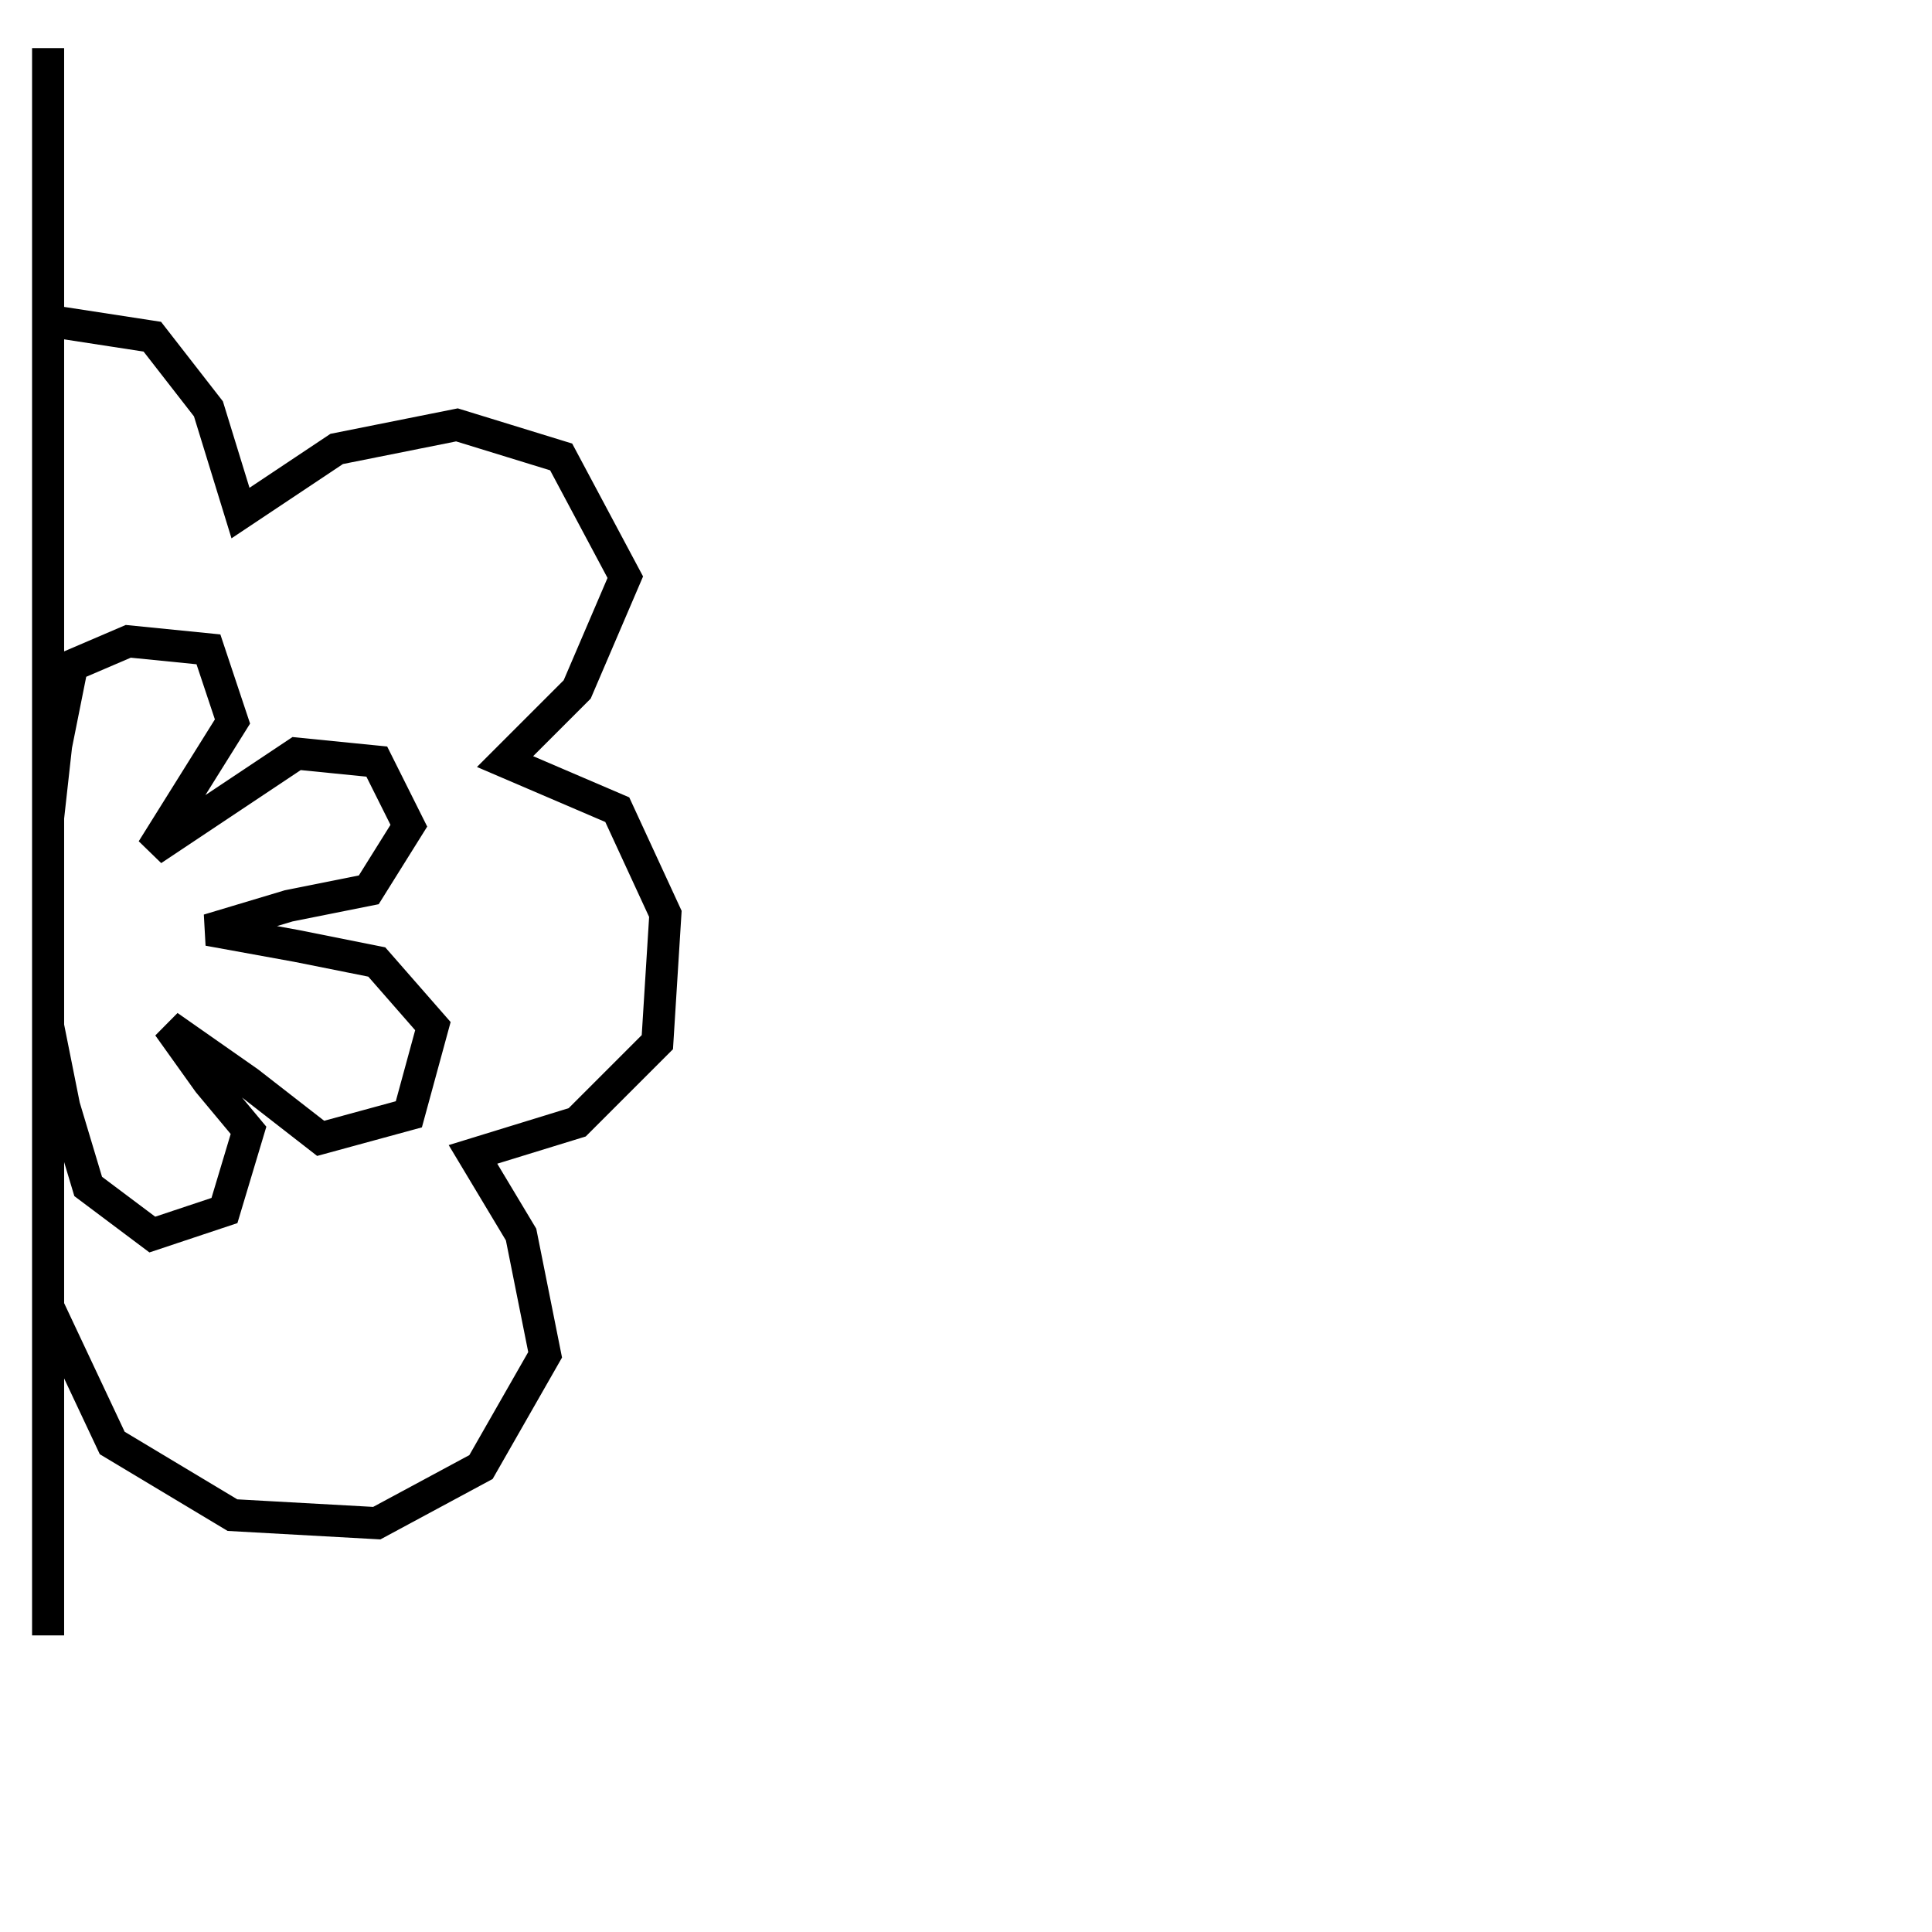 <?xml version="1.0" encoding="utf-8"?>
<!-- Generator: Adobe Illustrator 25.4.2, SVG Export Plug-In . SVG Version: 6.00 Build 0)  -->
<svg version="1.1" id="Ebene_1" xmlns="http://www.w3.org/2000/svg" xmlns:xlink="http://www.w3.org/1999/xlink" x="0px" y="0px"
	 viewBox="0 0 24.1 24.1" style="enable-background:new 0 0 24.1 24.1;" xml:space="preserve">
<style type="text/css">
	.st0{fill:none;stroke:#000000;stroke-width:0.4;}
</style>
<polyline class="st0" points="0.6,0.6 0.6,2.3 0.6,4 0.6,5.9 0.6,7.8 0.6,10.2 0.6,12.8 0.6,16.3 1.4,18 2.9,18.9 4.7,19 6,18.3 
	6.8,16.9 6.5,15.4 5.9,14.4 7.2,14 8.2,13 8.3,11.4 7.7,10.1 6.3,9.5 7.2,8.6 7.8,7.2 7,5.7 5.7,5.3 4.2,5.6 3,6.4 2.6,5.1 1.9,4.2 
	0.6,4 0.6,5.9 0.6,7.8 0.6,10.2 0.6,12.8 0.8,13.8 1.1,14.8 1.9,15.4 2.8,15.1 3.1,14.1 2.6,13.5 2.1,12.8 3.1,13.5 4,14.2 
	5.1,13.9 5.4,12.8 4.7,12 3.7,11.8 2.6,11.6 3.6,11.3 4.6,11.1 5.1,10.3 4.7,9.5 3.7,9.4 2.8,10 1.9,10.6 2.4,9.8 2.9,9 2.6,8.1 
	1.6,8 0.9,8.3 0.7,9.3 0.6,10.2 0.6,12.8 0.6,14.5 0.6,16.3 0.6,18.3 0.6,20.4 "/>
</svg>
